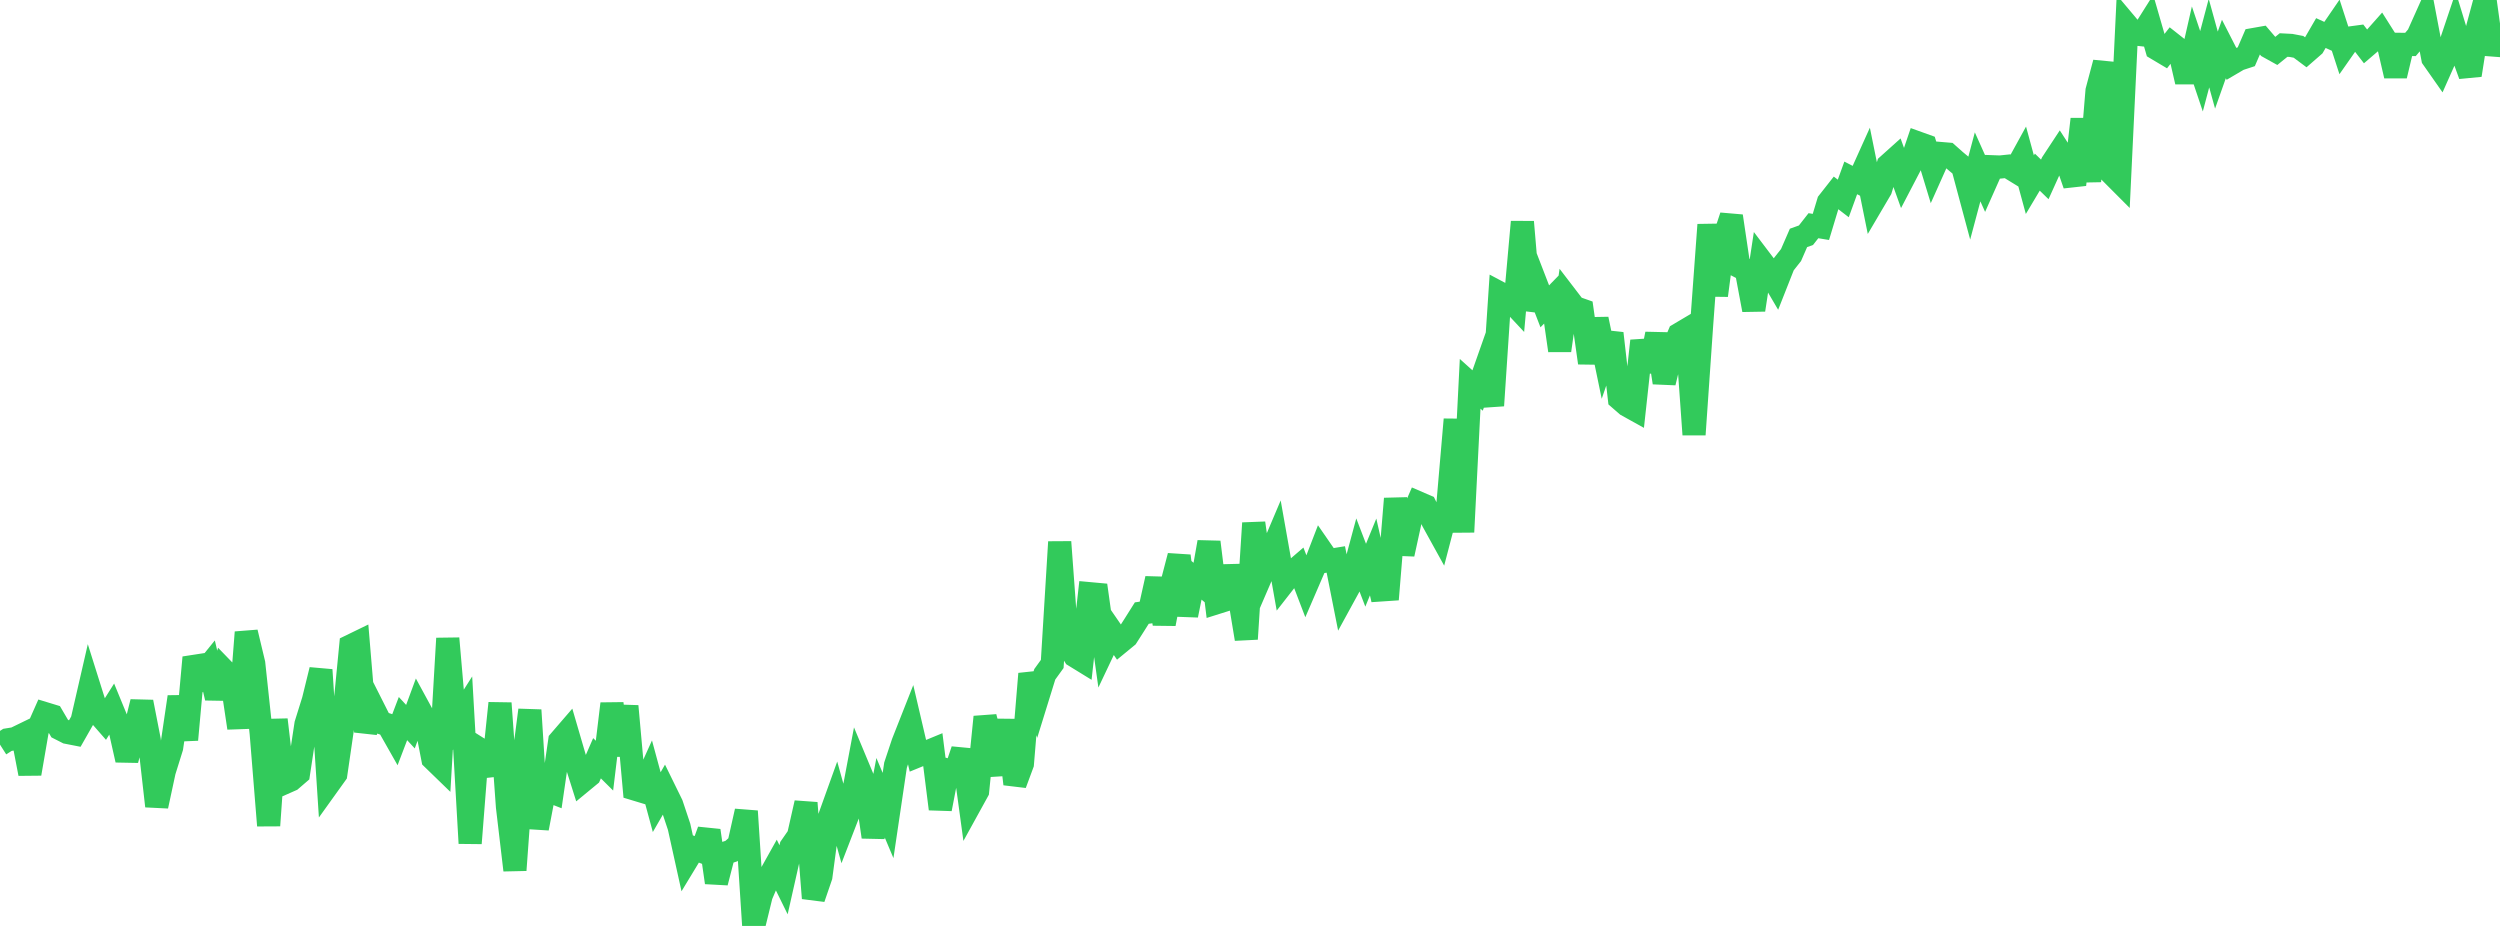 <?xml version="1.0" standalone="no"?>
<!DOCTYPE svg PUBLIC "-//W3C//DTD SVG 1.1//EN" "http://www.w3.org/Graphics/SVG/1.1/DTD/svg11.dtd">

<svg width="135" height="50" viewBox="0 0 135 50" preserveAspectRatio="none" 
  xmlns="http://www.w3.org/2000/svg"
  xmlns:xlink="http://www.w3.org/1999/xlink">


<polyline points="0.0, 40.209 0.403, 39.952 0.806, 39.887 1.209, 39.691 1.612, 41.78 2.015, 39.442 2.418, 38.533 2.821, 38.656 3.224, 39.343 3.627, 39.548 4.03, 39.627 4.433, 38.919 4.836, 37.166 5.239, 38.447 5.642, 38.908 6.045, 38.269 6.448, 39.248 6.851, 41.039 7.254, 39.525 7.657, 37.907 8.06, 39.97 8.463, 43.529 8.866, 41.655 9.269, 40.363 9.672, 37.633 10.075, 39.945 10.478, 35.505 10.881, 36.466 11.284, 35.968 11.687, 37.685 12.09, 36.201 12.493, 36.617 12.896, 39.309 13.299, 34.145 13.701, 35.826 14.104, 39.59 14.507, 44.579 14.91, 38.865 15.313, 42.291 15.716, 42.113 16.119, 41.766 16.522, 39.106 16.925, 37.814 17.328, 36.174 17.731, 42.36 18.134, 41.798 18.537, 39.03 18.94, 34.88 19.343, 34.684 19.746, 39.506 20.149, 38.216 20.552, 39.015 20.955, 39.149 21.358, 39.86 21.761, 38.803 22.164, 39.24 22.567, 38.148 22.97, 38.889 23.373, 40.972 23.776, 41.363 24.179, 34.474 24.582, 39.135 24.985, 38.501 25.388, 45.535 25.791, 40.387 26.194, 40.641 26.597, 41.839 27.0, 37.973 27.403, 43.568 27.806, 46.987 28.209, 41.452 28.612, 38.346 29.015, 44.729 29.418, 42.619 29.821, 42.777 30.224, 40.012 30.627, 39.545 31.03, 40.925 31.433, 42.202 31.836, 41.87 32.239, 40.945 32.642, 41.345 33.045, 38.003 33.448, 40.778 33.851, 38.133 34.254, 42.6 34.657, 42.722 35.06, 41.829 35.463, 43.316 35.866, 42.618 36.269, 43.44 36.672, 44.647 37.075, 46.471 37.478, 45.806 37.881, 45.965 38.284, 44.852 38.687, 47.656 39.09, 46.092 39.493, 45.959 39.896, 45.601 40.299, 43.805 40.701, 50.0 41.104, 48.351 41.507, 47.409 41.91, 46.688 42.313, 47.508 42.716, 45.722 43.119, 45.14 43.522, 43.358 43.925, 48.502 44.328, 47.326 44.731, 44.305 45.134, 43.183 45.537, 44.631 45.94, 43.589 46.343, 41.449 46.746, 42.416 47.149, 45.195 47.552, 43.081 47.955, 44.038 48.358, 41.319 48.761, 40.109 49.164, 39.087 49.567, 40.813 49.97, 40.648 50.373, 40.482 50.776, 43.683 51.179, 41.591 51.582, 41.697 51.985, 40.502 52.388, 43.455 52.791, 42.724 53.194, 38.716 53.597, 40.307 54.0, 41.801 54.403, 38.891 54.806, 42.334 55.209, 41.247 55.612, 36.387 56.015, 37.713 56.418, 36.412 56.821, 35.854 57.224, 29.266 57.627, 34.759 58.03, 35.414 58.433, 35.662 58.836, 32.058 59.239, 32.095 59.642, 34.973 60.045, 34.123 60.448, 34.708 60.851, 34.377 61.254, 33.746 61.657, 33.106 62.06, 33.049 62.463, 31.245 62.866, 33.688 63.269, 31.568 63.672, 30.021 64.075, 33.224 64.478, 31.226 64.881, 31.563 65.284, 29.273 65.687, 32.548 66.09, 32.421 66.493, 30.607 66.896, 32.072 67.299, 34.504 67.701, 28.248 68.104, 31.095 68.507, 30.16 68.91, 29.209 69.313, 31.482 69.716, 30.966 70.119, 30.62 70.522, 31.673 70.925, 30.739 71.328, 29.693 71.731, 30.276 72.134, 30.21 72.537, 32.244 72.94, 31.507 73.343, 30.011 73.746, 31.062 74.149, 30.076 74.552, 31.858 74.955, 31.831 75.358, 26.93 75.761, 29.921 76.164, 28.073 76.567, 27.144 76.97, 27.319 77.373, 28.143 77.776, 28.873 78.179, 27.331 78.582, 22.651 78.985, 28.729 79.388, 20.725 79.791, 21.087 80.194, 19.942 80.597, 21.901 81.0, 15.833 81.403, 16.047 81.806, 16.478 82.209, 11.983 82.612, 16.714 83.015, 15.499 83.418, 16.542 83.821, 16.129 84.224, 18.928 84.627, 16.078 85.03, 16.604 85.433, 16.746 85.836, 19.594 86.239, 17.232 86.642, 19.176 87.045, 18.002 87.448, 21.526 87.851, 21.877 88.254, 22.101 88.657, 18.407 89.06, 20.043 89.463, 18.035 89.866, 20.661 90.269, 18.996 90.672, 18.051 91.075, 17.812 91.478, 23.468 91.881, 17.644 92.284, 12.138 92.687, 15.953 93.09, 12.891 93.493, 11.672 93.896, 14.384 94.299, 14.593 94.701, 16.734 95.104, 14.086 95.507, 14.618 95.91, 15.305 96.313, 14.283 96.716, 13.772 97.119, 12.847 97.522, 12.702 97.925, 12.188 98.328, 12.254 98.731, 10.92 99.134, 10.407 99.537, 10.716 99.94, 9.607 100.343, 9.815 100.746, 8.921 101.149, 10.911 101.552, 10.226 101.955, 8.923 102.358, 8.561 102.761, 9.682 103.164, 8.909 103.567, 7.72 103.97, 7.865 104.373, 9.19 104.776, 8.288 105.179, 8.322 105.582, 8.68 105.985, 9.017 106.388, 10.519 106.791, 9.01 107.194, 9.91 107.597, 9.005 108.0, 9.02 108.403, 8.978 108.806, 9.225 109.209, 8.491 109.612, 9.971 110.015, 9.295 110.418, 9.687 110.821, 8.796 111.224, 8.184 111.627, 8.807 112.03, 9.971 112.433, 6.436 112.836, 9.788 113.239, 4.902 113.642, 3.387 114.045, 9.384 114.448, 9.788 114.851, 1.351 115.254, 1.83 115.657, 1.874 116.06, 1.235 116.463, 2.63 116.866, 2.87 117.269, 2.354 117.672, 2.672 118.075, 4.418 118.478, 2.652 118.881, 3.849 119.284, 2.329 119.687, 3.785 120.09, 2.646 120.493, 3.435 120.896, 3.198 121.299, 3.066 121.701, 2.134 122.104, 2.063 122.507, 2.534 122.91, 2.758 123.313, 2.432 123.716, 2.453 124.119, 2.53 124.522, 2.831 124.925, 2.48 125.328, 1.785 125.731, 1.969 126.134, 1.381 126.537, 2.622 126.94, 2.046 127.343, 1.992 127.746, 2.515 128.149, 2.17 128.552, 1.715 128.955, 2.352 129.358, 4.091 129.761, 2.396 130.164, 2.401 130.567, 1.929 130.97, 1.029 131.373, 3.15 131.776, 3.725 132.179, 2.82 132.582, 1.621 132.985, 2.945 133.388, 4.053 133.791, 1.495 134.194, 0.0 134.597, 2.923 135.0, 1.572" fill="none" stroke="#32ca5b" stroke-width="1.25"/>

</svg>